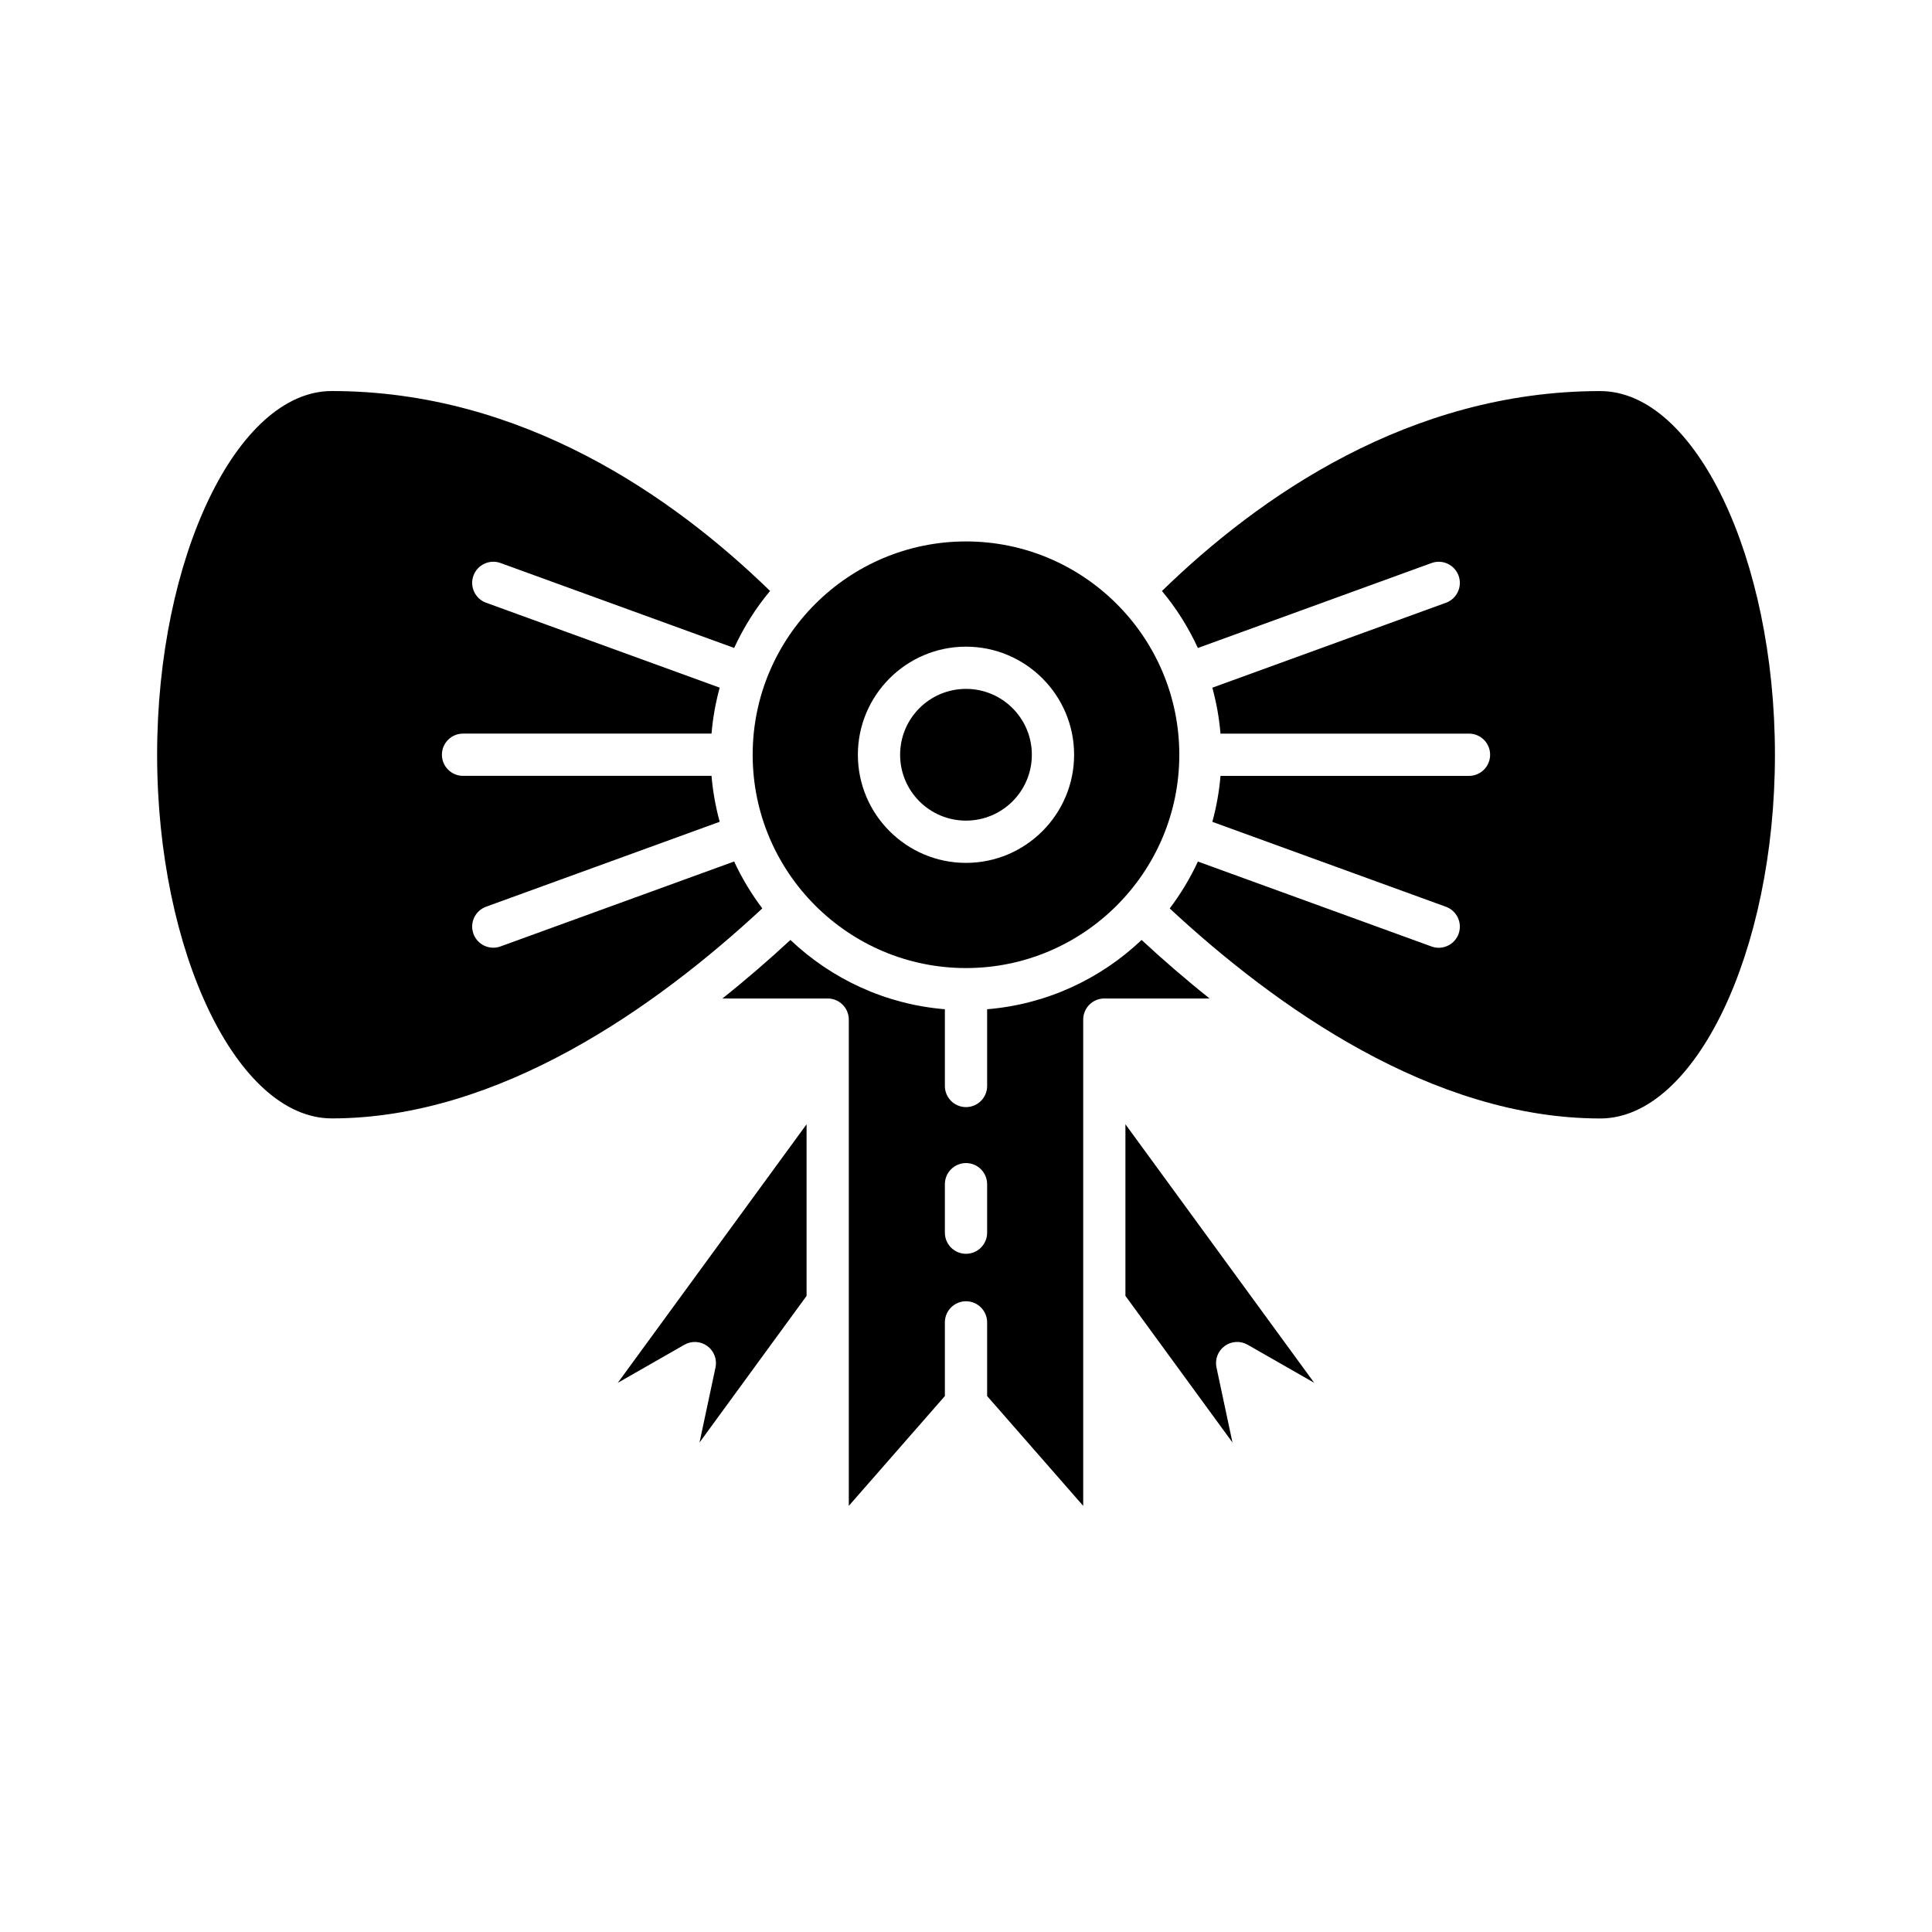 <?xml version="1.0" encoding="UTF-8"?>
<!-- Uploaded to: ICON Repo, www.iconrepo.com, Generator: ICON Repo Mixer Tools -->
<svg fill="#000000" width="800px" height="800px" version="1.1" viewBox="144 144 512 512" xmlns="http://www.w3.org/2000/svg">
 <g>
  <path d="m329.38 526.28 28.371-38.855v-45.48l-50.027 68.516 17.641-10.086c1.914-1.098 4.301-0.965 6.078 0.34 1.781 1.301 2.633 3.527 2.172 5.688z"/>
  <path d="m231.91 440.39c44.402 0 85.969-29.508 114.11-55.656-2.91-3.848-5.418-8.004-7.465-12.43l-61.914 22.508c-0.633 0.23-1.277 0.34-1.914 0.34-2.289 0-4.434-1.414-5.262-3.688-1.055-2.906 0.441-6.117 3.348-7.176l61.91-22.508c-1.074-3.934-1.816-7.996-2.164-12.176l-65.852 0.004c-3.09 0-5.598-2.508-5.598-5.598s2.508-5.598 5.598-5.598h65.855c0.344-4.18 1.09-8.242 2.16-12.176l-61.91-22.508c-2.906-1.059-4.402-4.269-3.348-7.176 1.059-2.906 4.285-4.398 7.176-3.348l61.914 22.508c2.523-5.457 5.703-10.543 9.52-15.102-25.695-25.008-65.691-52.98-116.16-52.98-25.086 0-46.277 44.137-46.277 96.379 0.004 52.242 21.195 96.379 46.281 96.379z"/>
  <path d="m442.25 487.42 28.367 38.855-4.234-19.879c-0.461-2.16 0.391-4.387 2.172-5.688 1.789-1.305 4.164-1.438 6.078-0.34l17.641 10.086-50.027-68.516z"/>
  <path d="m568.09 247.64c-50.48 0-90.477 27.977-116.16 52.98 3.816 4.559 6.996 9.645 9.52 15.102l61.914-22.508c2.91-1.059 6.117 0.441 7.176 3.348 1.055 2.906-0.441 6.117-3.348 7.176l-61.91 22.508c1.074 3.934 1.816 7.996 2.164 12.176l65.855-0.004c3.09 0 5.598 2.508 5.598 5.598 0 3.09-2.508 5.598-5.598 5.598l-65.855 0.004c-0.344 4.184-1.09 8.242-2.164 12.176l61.91 22.508c2.906 1.059 4.402 4.269 3.348 7.176-0.828 2.273-2.973 3.688-5.262 3.688-0.637 0-1.281-0.109-1.914-0.34l-61.91-22.508c-2.047 4.426-4.555 8.578-7.465 12.43 28.137 26.145 69.707 55.656 114.11 55.656 25.086 0 46.277-44.137 46.277-96.379 0-52.246-21.191-96.383-46.277-96.383z"/>
  <path d="m417.45 344.02c0 9.637-7.816 17.453-17.453 17.453-9.641 0-17.457-7.816-17.457-17.453 0-9.641 7.816-17.457 17.457-17.457 9.637 0 17.453 7.816 17.453 17.457"/>
  <path d="m343.47 344.02c0 0.008-0.004 0.016-0.004 0.023 0.012 31.156 25.367 56.504 56.531 56.504 31.168 0 56.523-25.355 56.531-56.52v-0.012-0.012c-0.008-31.164-25.367-56.516-56.531-56.516s-56.52 25.344-56.531 56.508c0 0.008 0.004 0.016 0.004 0.023zm56.527-28.648c15.801 0 28.652 12.852 28.652 28.648s-12.852 28.652-28.652 28.652c-15.797 0-28.652-12.852-28.652-28.652 0-15.797 12.852-28.648 28.652-28.648z"/>
  <path d="m405.6 411.46v20.336c0 3.09-2.508 5.598-5.598 5.598s-5.598-2.508-5.598-5.598v-20.336c-15.805-1.305-30.062-8.047-40.938-18.363-5.527 5.129-11.555 10.363-18.02 15.512h27.898c3.09 0 5.598 2.508 5.598 5.598v128.86l25.461-29.102v-19.52c0-3.09 2.508-5.598 5.598-5.598s5.598 2.508 5.598 5.598v19.52l25.461 29.102v-128.86c0-3.09 2.508-5.598 5.598-5.598h27.895c-6.461-5.148-12.488-10.383-18.02-15.512-10.871 10.316-25.129 17.062-40.934 18.363zm0 59.211c0 3.09-2.508 5.598-5.598 5.598s-5.598-2.508-5.598-5.598v-12.848c0-3.09 2.508-5.598 5.598-5.598s5.598 2.508 5.598 5.598z"/>
 </g>
</svg>